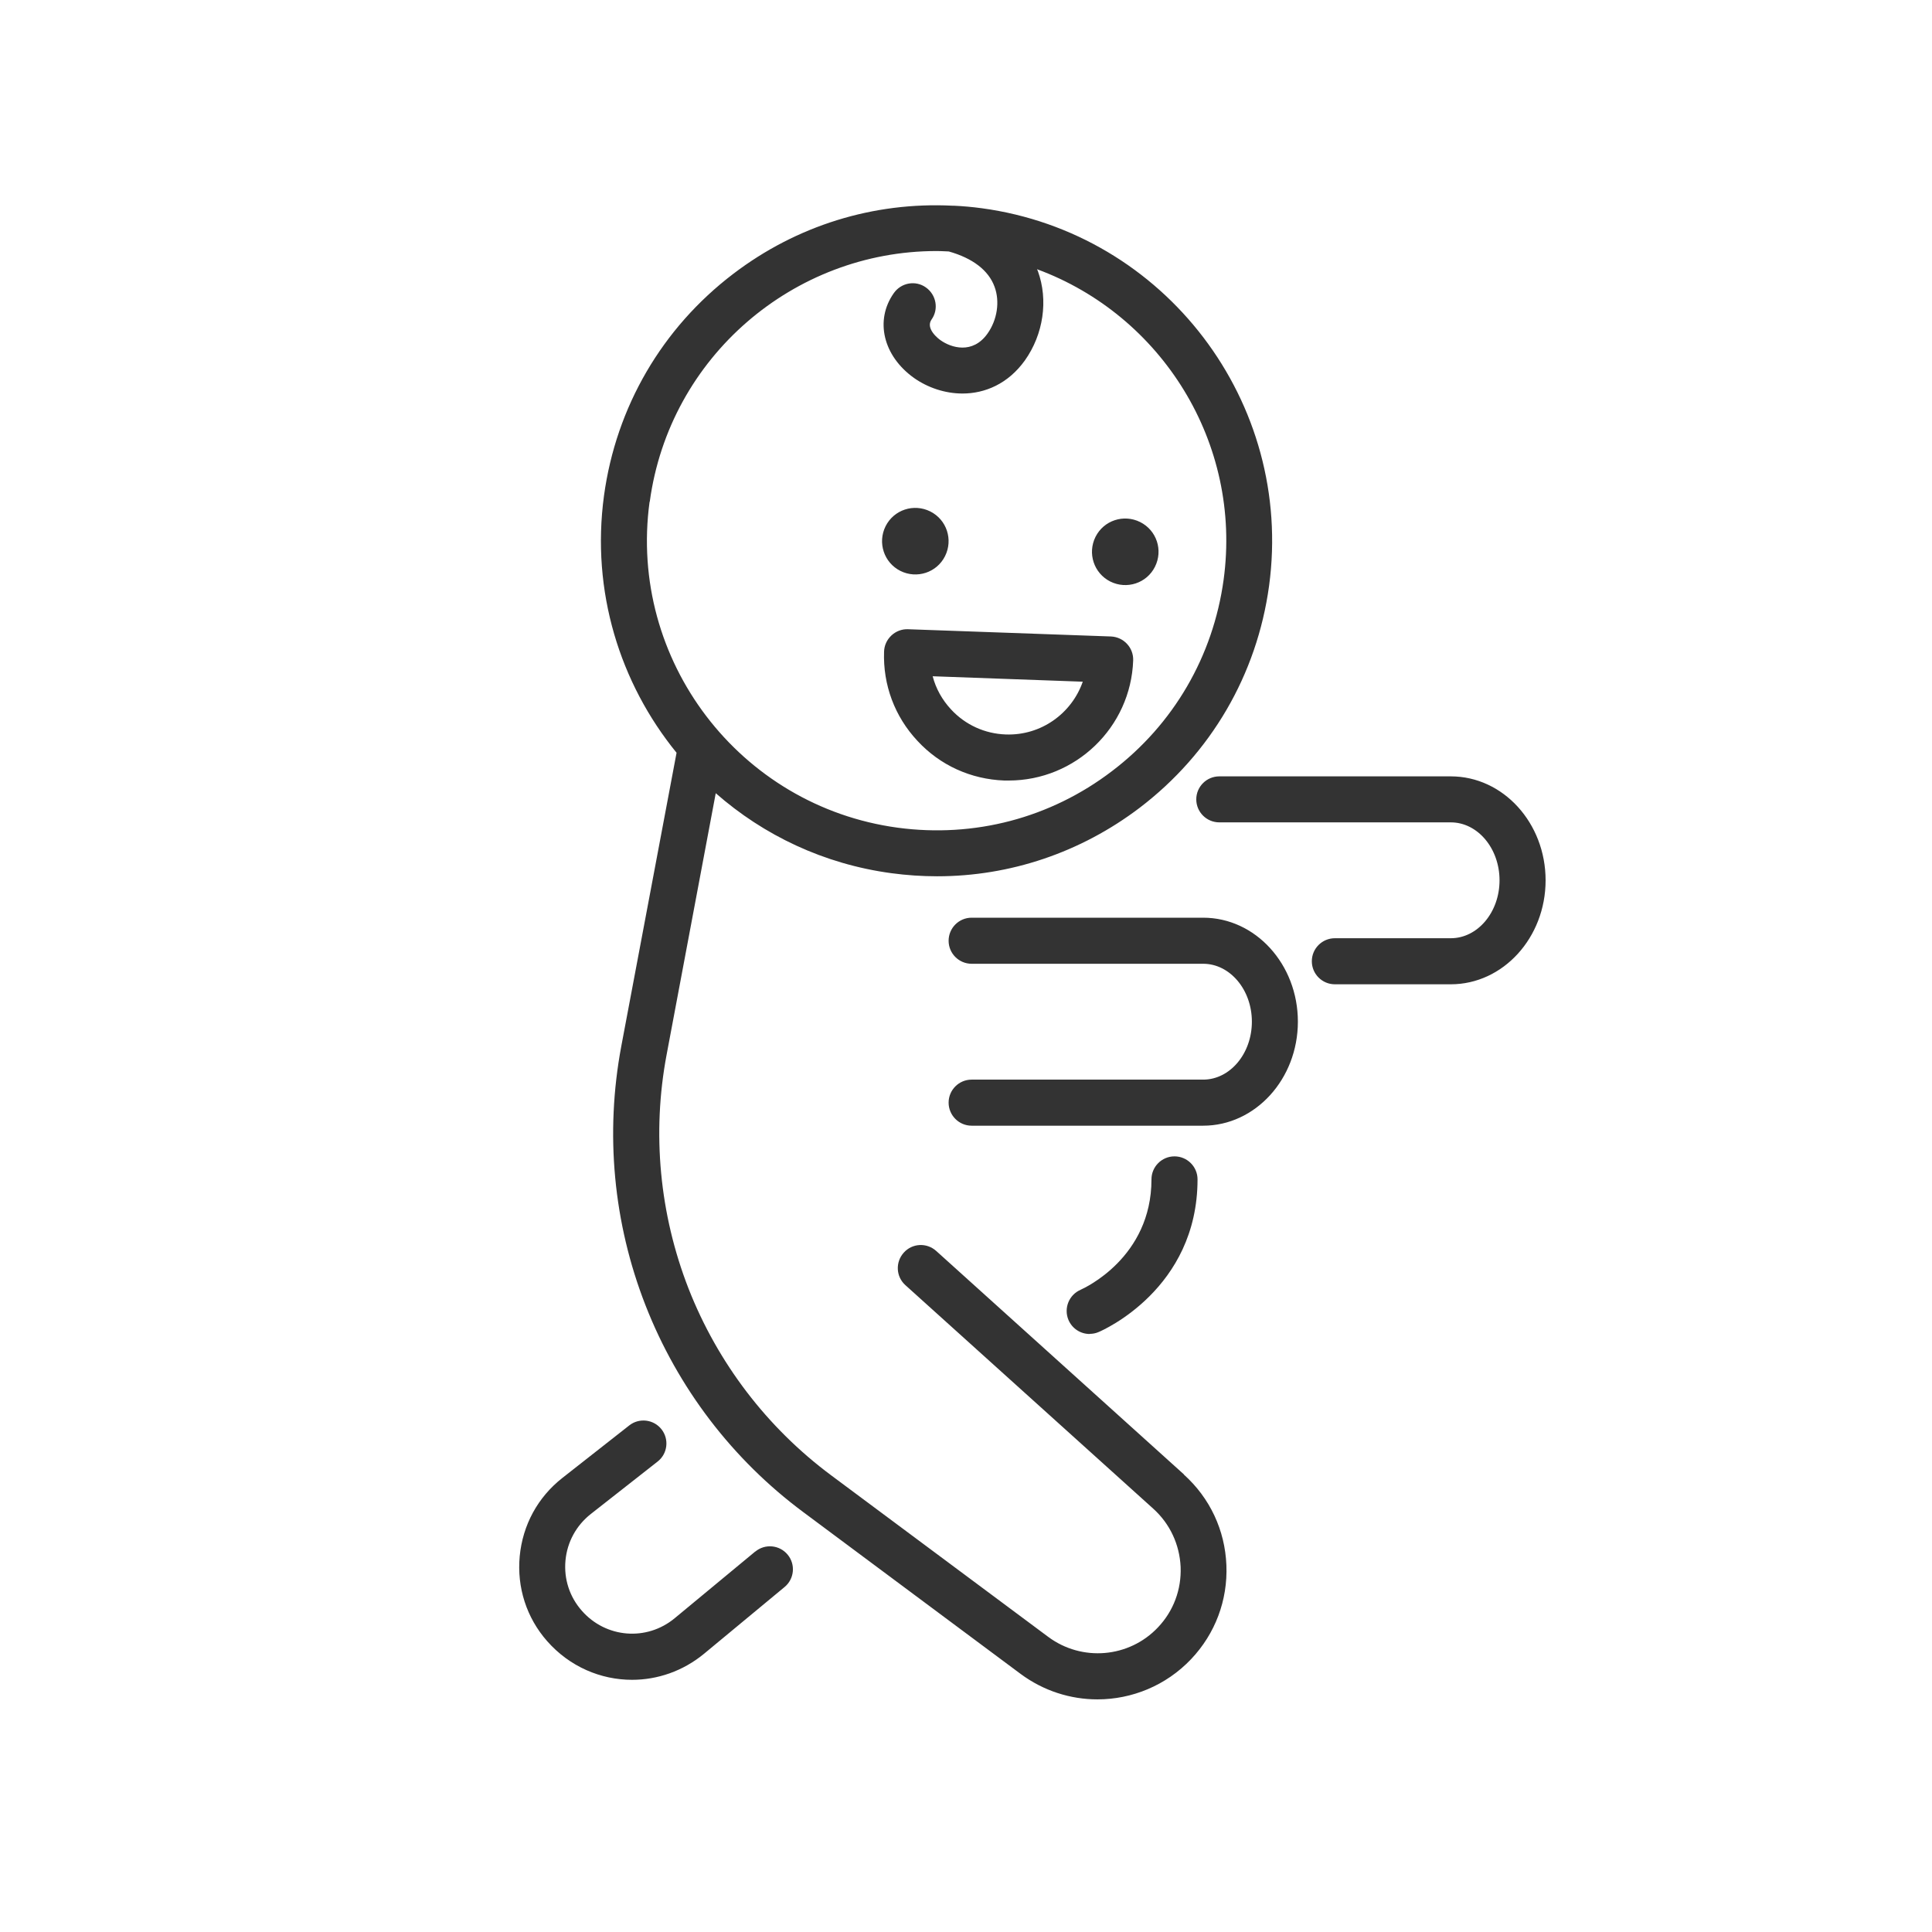 <svg width="32" height="32" viewBox="0 0 32 32" fill="none" xmlns="http://www.w3.org/2000/svg">
<path fill-rule="evenodd" clip-rule="evenodd" d="M15.507 20.72L19.612 24.423H19.608C20.04 24.811 20.29 25.345 20.313 25.925C20.336 26.506 20.128 27.058 19.73 27.479C19.312 27.92 18.746 28.147 18.177 28.147C17.733 28.147 17.285 28.008 16.903 27.724L13.307 25.047C12.13 24.173 11.226 22.987 10.692 21.621C10.158 20.255 10.02 18.774 10.29 17.331L11.206 12.468C10.267 11.315 9.789 9.794 10.004 8.21C10.205 6.74 10.965 5.434 12.146 4.535C13.196 3.735 14.469 3.342 15.773 3.407H15.796C15.951 3.414 16.106 3.428 16.261 3.449C19.298 3.86 21.431 6.666 21.02 9.703C20.819 11.174 20.058 12.479 18.877 13.379C17.9 14.121 16.73 14.514 15.523 14.514C15.271 14.514 15.02 14.497 14.765 14.463C13.644 14.312 12.648 13.834 11.855 13.138L11.041 17.47C10.796 18.769 10.924 20.11 11.404 21.342C11.887 22.574 12.703 23.644 13.764 24.434L17.361 27.111C17.92 27.527 18.702 27.46 19.18 26.954C19.437 26.683 19.569 26.328 19.555 25.955C19.538 25.583 19.379 25.239 19.102 24.989L14.996 21.286C14.839 21.145 14.828 20.905 14.969 20.748C15.11 20.59 15.35 20.579 15.507 20.72ZM15.512 4.158C13.149 4.158 11.088 5.908 10.762 8.31L10.759 8.312C10.403 10.931 12.246 13.353 14.867 13.709C16.138 13.88 17.398 13.55 18.417 12.773C19.437 11.999 20.093 10.871 20.267 9.602C20.576 7.334 19.238 5.219 17.176 4.459C17.181 4.468 17.185 4.477 17.19 4.489C17.366 4.972 17.282 5.538 16.975 5.97C16.698 6.356 16.316 6.518 15.942 6.518C15.653 6.518 15.366 6.421 15.137 6.259C14.627 5.894 14.486 5.305 14.805 4.854C14.927 4.681 15.165 4.639 15.336 4.761C15.509 4.884 15.551 5.122 15.429 5.293C15.322 5.446 15.553 5.619 15.581 5.637C15.752 5.758 16.108 5.873 16.355 5.527C16.517 5.3 16.564 4.995 16.473 4.75C16.374 4.477 16.11 4.276 15.715 4.165C15.693 4.164 15.671 4.163 15.649 4.162C15.603 4.16 15.557 4.158 15.512 4.158ZM15.653 9.211C15.517 9.484 15.186 9.592 14.913 9.456C14.641 9.319 14.532 8.989 14.668 8.716C14.805 8.443 15.135 8.335 15.408 8.471C15.681 8.608 15.789 8.938 15.653 9.211ZM14.643 10.792C14.646 10.69 14.69 10.596 14.764 10.526L14.766 10.524C14.84 10.455 14.939 10.418 15.039 10.422L18.402 10.542C18.612 10.552 18.776 10.727 18.769 10.938C18.73 12.05 17.812 12.928 16.707 12.928H16.634C16.081 12.907 15.57 12.676 15.196 12.271C14.819 11.869 14.623 11.342 14.643 10.792ZM17.934 11.291C17.751 11.817 17.243 12.186 16.659 12.165C16.312 12.153 15.989 12.006 15.753 11.751C15.605 11.592 15.501 11.405 15.448 11.201L17.934 11.291ZM18.39 9.632C18.663 9.768 18.994 9.66 19.13 9.387C19.267 9.114 19.158 8.784 18.885 8.647C18.612 8.511 18.282 8.619 18.145 8.892C18.009 9.165 18.118 9.495 18.39 9.632ZM20.196 12.859H24.03C24.897 12.859 25.6 13.631 25.6 14.581C25.6 15.531 24.895 16.303 24.03 16.303H22.11C21.899 16.303 21.728 16.132 21.728 15.921C21.728 15.711 21.899 15.54 22.11 15.54H24.03C24.474 15.54 24.837 15.11 24.837 14.581C24.837 14.051 24.474 13.621 24.03 13.621H20.196C19.985 13.621 19.814 13.45 19.814 13.24C19.814 13.03 19.985 12.859 20.196 12.859ZM19.928 15.2H16.093C15.883 15.2 15.712 15.371 15.712 15.582C15.712 15.792 15.883 15.963 16.093 15.963H19.928C20.372 15.963 20.735 16.393 20.735 16.922C20.735 17.452 20.372 17.882 19.928 17.882H16.093C15.883 17.882 15.712 18.053 15.712 18.263C15.712 18.473 15.883 18.645 16.093 18.645H19.928C20.792 18.645 21.497 17.872 21.497 16.922C21.497 15.972 20.795 15.2 19.928 15.2ZM12.508 25.699L11.176 26.802C10.711 27.188 10.034 27.132 9.637 26.679C9.433 26.448 9.338 26.152 9.366 25.847C9.394 25.542 9.544 25.267 9.785 25.077L10.892 24.208C11.058 24.079 11.086 23.838 10.957 23.674C10.827 23.508 10.587 23.48 10.423 23.609L9.315 24.479C8.906 24.8 8.657 25.26 8.608 25.777C8.56 26.293 8.721 26.795 9.063 27.183C9.436 27.606 9.949 27.823 10.469 27.823C10.889 27.823 11.312 27.68 11.664 27.389L12.995 26.286C13.157 26.152 13.18 25.912 13.046 25.75C12.912 25.588 12.672 25.565 12.51 25.699H12.508ZM18.196 22.063C18.148 22.084 18.097 22.093 18.048 22.093V22.095C17.9 22.095 17.759 22.008 17.697 21.862C17.616 21.668 17.706 21.446 17.898 21.363L17.899 21.362C17.959 21.335 19.072 20.83 19.072 19.534C19.072 19.324 19.243 19.153 19.453 19.153C19.664 19.153 19.835 19.324 19.835 19.534C19.835 21.349 18.263 22.035 18.196 22.063Z" fill="#333333"/>
</svg>
